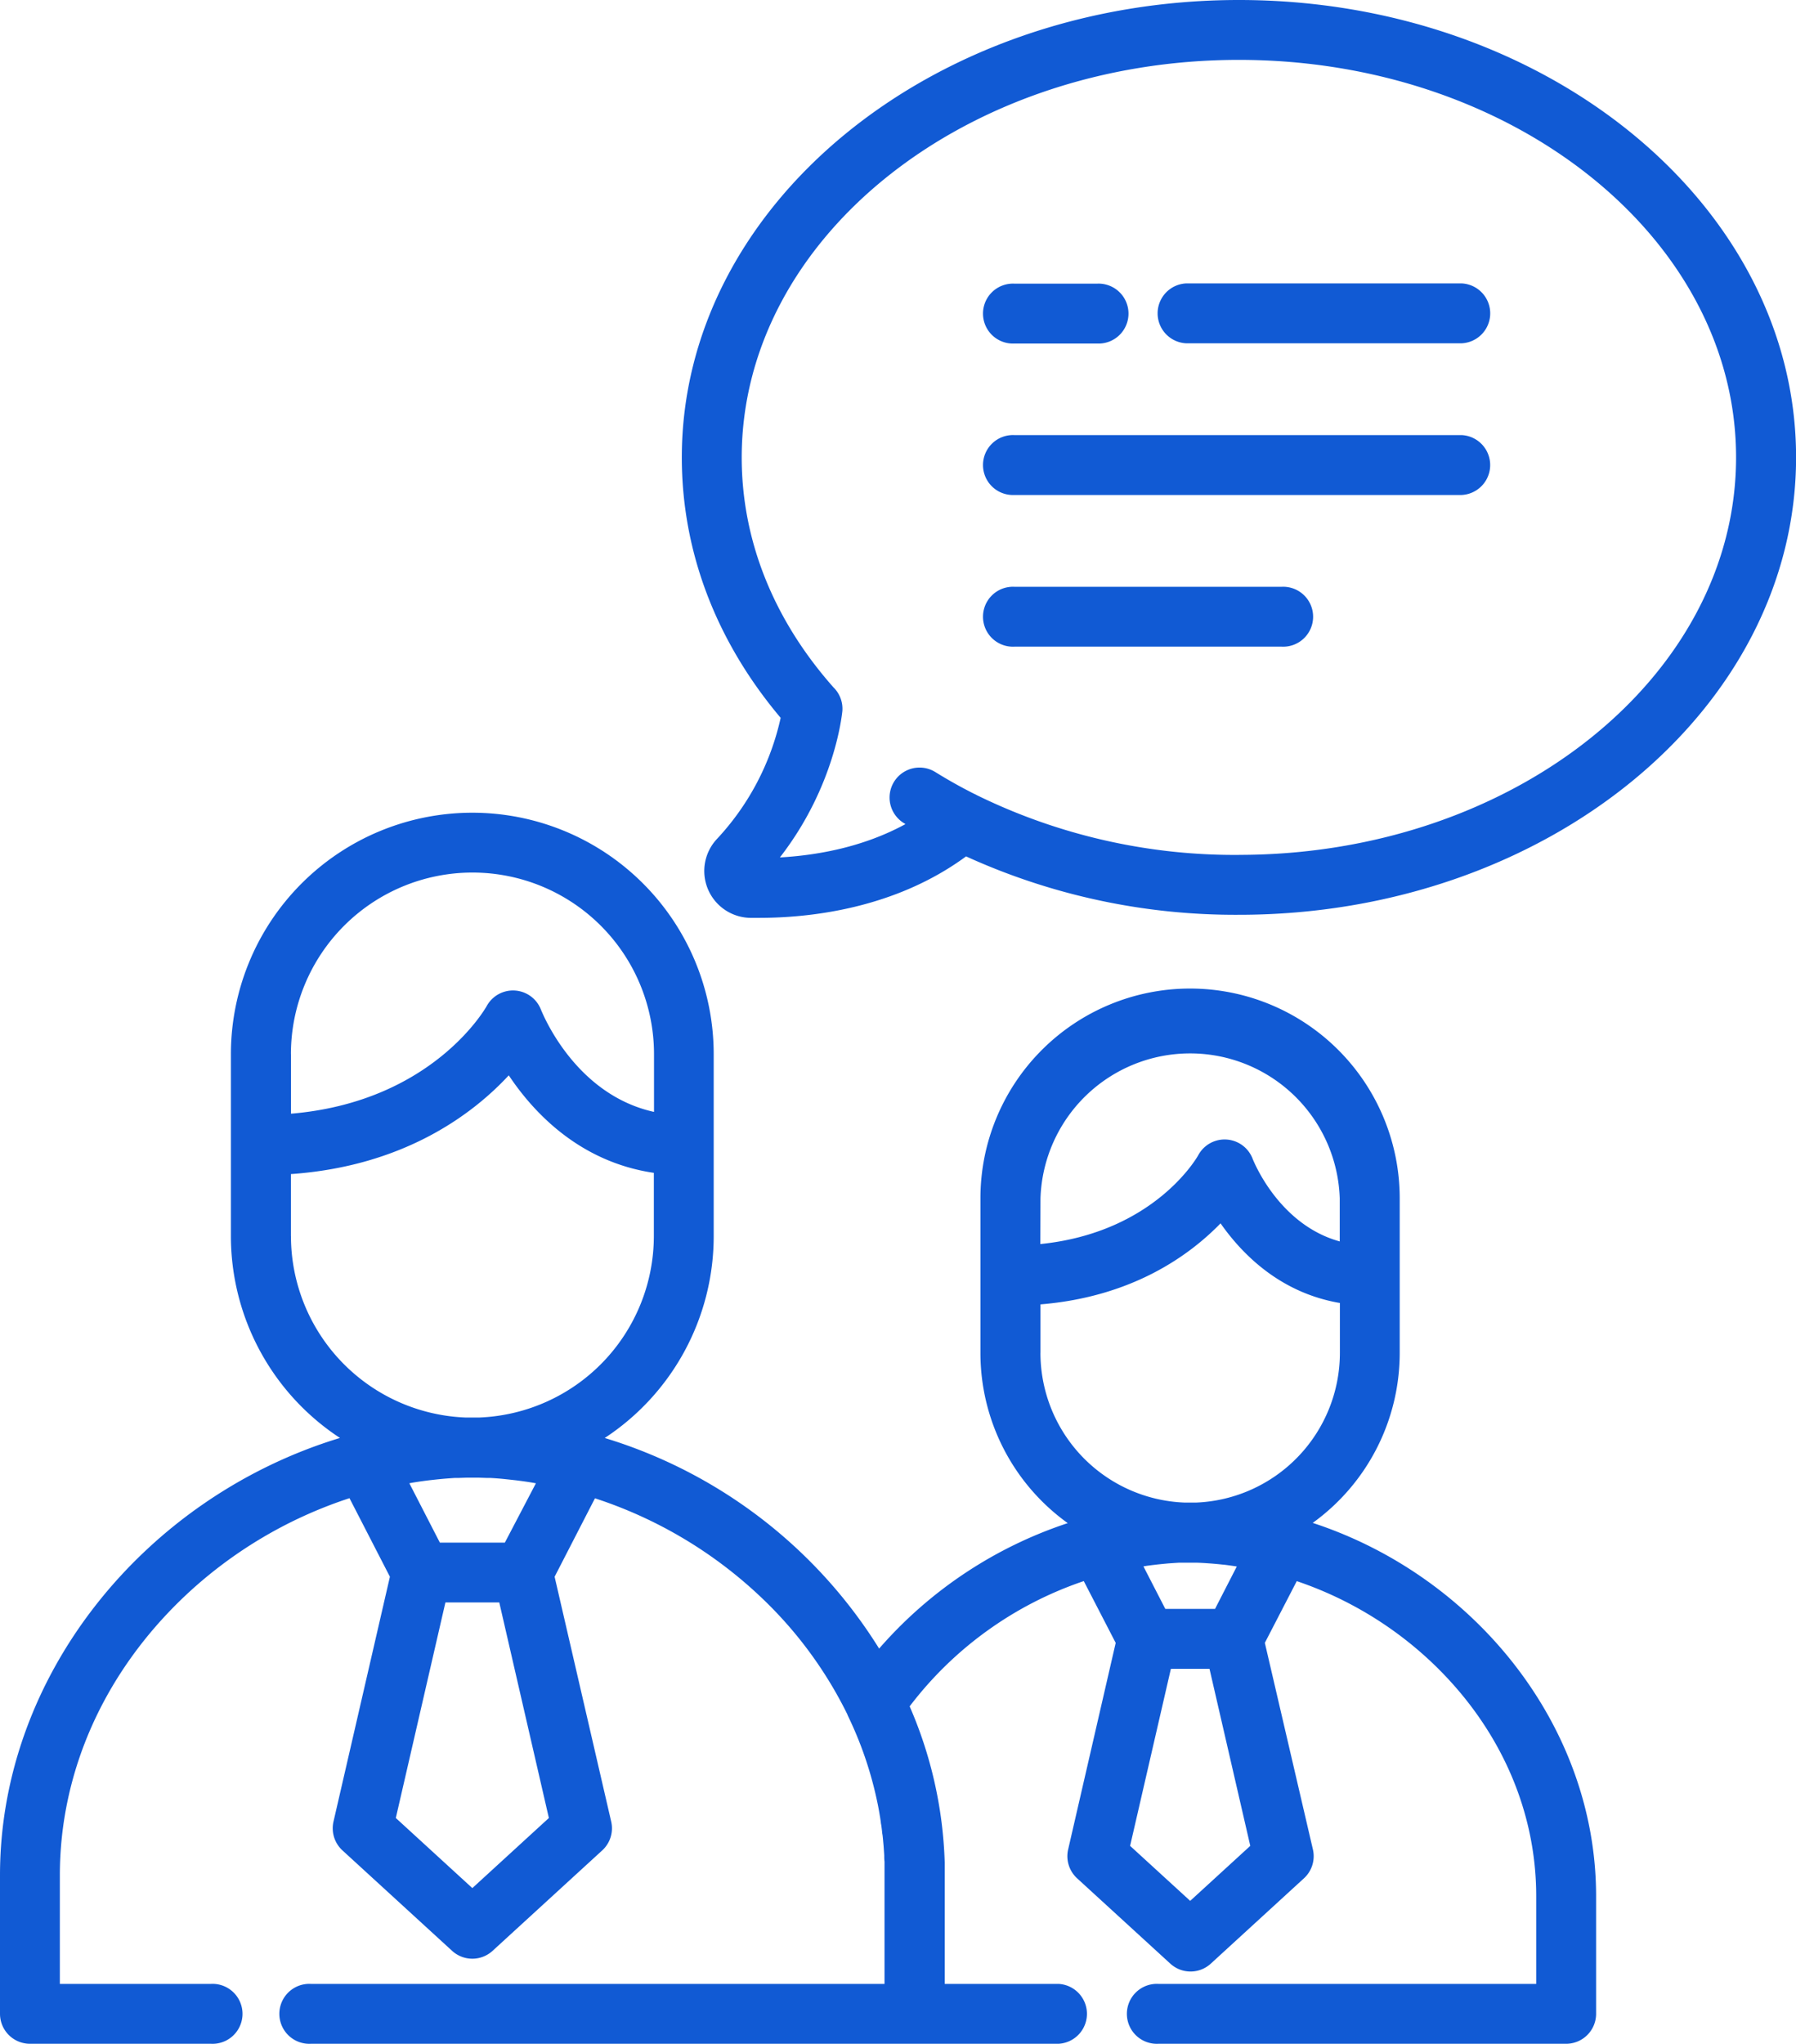 <svg id="Layer_1" data-name="Layer 1" xmlns="http://www.w3.org/2000/svg" xmlns:xlink="http://www.w3.org/1999/xlink" viewBox="0 0 450.12 512"><defs><style>.cls-1{fill:#115ad4;}.cls-2{clip-path:url(#clip-path); fill:#115ad4;}</style><clipPath id="clip-path" transform="translate(0 0)"><rect class="cls-1" width="450.12" height="512"/></clipPath></defs><title>consul</title><g class="cls-2"><path d="M310.5,0c-77,0-139.62,51.41-139.62,114.59,0,23.56,8.55,46,24.77,65.24a64.87,64.87,0,0,1-16,30.38A11.74,11.74,0,0,0,188,229.94l2.24,0c12.78,0,34.07-2.31,51.88-15.4a162.75,162.75,0,0,0,68.4,14.63c77,0,139.62-51.41,139.62-114.6S387.49,0,310.5,0m0,214.17a146.92,146.92,0,0,1-65.59-14.92,7.52,7.52,0,0,0-.82-.41q-5-2.52-9.68-5.43a7.51,7.51,0,0,0-7.9,12.78l.42.26c-10.78,5.89-22.51,7.85-31.47,8.35C209.29,197,211,179,211.11,178.2a7.49,7.49,0,0,0-2.22-6c-15-16.91-23-36.81-23-57.59C185.9,59.69,241.79,15,310.5,15s124.6,44.67,124.6,99.58-55.9,99.58-124.6,99.58" transform="translate(0 0)"/><path d="M366.35,71H297.25a7.51,7.51,0,0,0,0,15h69.11a7.51,7.51,0,0,0,0-15" transform="translate(0 0)"/><path d="M254.26,86.06h20.67a7.51,7.51,0,1,0,0-15H254.26a7.51,7.51,0,1,0,0,15" transform="translate(0 0)"/><path d="M366.35,109H254.26a7.51,7.51,0,1,0,0,15H366.35a7.51,7.51,0,0,0,0-15" transform="translate(0 0)"/><path d="M321.2,147H254.26a7.51,7.51,0,1,0,0,15H321.2a7.51,7.51,0,1,0,0-15" transform="translate(0 0)"/><path d="M329,381.51a52.5,52.5,0,0,0,21.8-42.57V300.19a52.54,52.54,0,0,0-105.08,0v38.75a52.49,52.49,0,0,0,21.88,42.63A107.33,107.33,0,0,0,220.33,413a123.15,123.15,0,0,0-68.77-52.76,60.48,60.48,0,0,0,27.31-50.54v-45.6a60.5,60.5,0,0,0-121,0v45.6A60.48,60.48,0,0,0,85.2,360.23C36.58,375,0,419.41,0,469.78v34.71A7.51,7.51,0,0,0,7.51,512H52.88a7.51,7.51,0,1,0,0-15H15v-27.2c0-25.92,11.07-50.71,31.16-69.8a110,110,0,0,1,41.43-24.68L97.72,395,83.58,456.34a7.51,7.51,0,0,0,2.25,7.22l27.48,25.16a7.51,7.51,0,0,0,10.14,0l27.48-25.16a7.51,7.51,0,0,0,2.25-7.22L139,395l10.11-19.65A110,110,0,0,1,190.59,400a102.8,102.8,0,0,1,21.75,29.42c.06.16.12.32.19.47a93.29,93.29,0,0,1,7.41,21.9l.07.33c.13.66.25,1.32.37,2l.11.65c.1.56.18,1.12.26,1.68,0,.29.09.58.13.88.07.5.13,1,.19,1.49,0,.34.09.69.13,1s.1.93.14,1.4.07.73.1,1.1.07.94.1,1.4.05.72.07,1.08c0,.52,0,1,.07,1.57,0,.31,0,.61,0,.92q0,1.25,0,2.5V497H77.91a7.51,7.51,0,1,0,0,15H265.29a7.51,7.51,0,0,0,0-15H236.77v-27.2q0-1.42,0-2.84c0-.1,0-.19,0-.28a105.89,105.89,0,0,0-8.79-39.21,91.7,91.7,0,0,1,43.64-31.38l8,15.48-11.92,51.76a7.51,7.51,0,0,0,2.25,7.22l23.36,21.38a7.51,7.51,0,0,0,10.14,0l23.35-21.38a7.51,7.51,0,0,0,2.25-7.22L317,411.56l8-15.46a92.3,92.3,0,0,1,33.88,20.4c16.85,16,26.13,36.78,26.13,58.5v22H290.32a7.51,7.51,0,1,0,0,15H392.51a7.51,7.51,0,0,0,7.51-7.51V475c0-42.54-30.33-80.16-71-93.48M72.91,264.09a45.48,45.48,0,0,1,91,0v14.46C144.06,274.17,136,253.89,135.6,253A7.51,7.51,0,0,0,122,252c-.14.26-13.38,24-49.07,27v-15Zm0,45.6V294.13c28.48-2,45.7-15.14,54.6-24.74,6.25,9.38,17.8,21.69,36.36,24.43v15.86a45.53,45.53,0,0,1-43.68,45.43l-1.69,0h-.21l-1.69,0a45.53,45.53,0,0,1-43.68-45.43M118.38,473,99.2,455.44l12.43-54h13.5l12.43,54Zm8.15-86.55H110.24l-7.65-14.87,1-.18.43-.07c1.19-.19,2.39-.35,3.59-.5l2-.22,1.24-.12q1.6-.14,3.19-.24l.9,0,2-.07c.5,0,1,0,1.51,0s1,0,1.51,0l2,.07.9,0q1.6.09,3.19.24l1.24.13,2,.22c1.2.15,2.4.31,3.59.5l.43.07,1,.18Zm134.24-86.26a37.52,37.52,0,0,1,75,0V311c-15.23-4.2-21.54-20-21.83-20.7a7.51,7.51,0,0,0-13.63-.9c-.11.21-10.78,19.34-39.58,22.26Zm0,38.75V326.77c23-1.89,37.28-12.23,45.13-20.3,5.48,7.82,15,17.41,29.91,19.95v12.52a37.56,37.56,0,0,1-36,37.48l-1.43,0h-.2l-1.35,0a37.56,37.56,0,0,1-36.07-37.48M298.29,476.2l-15.06-13.78,10.22-44.35h9.68l10.22,44.35Zm6.23-73.15H292.05l-5.48-10.65,1-.16,1-.13,1.58-.19,1.28-.13,1.39-.13,1.6-.11,1.1-.07,1.4,0c.44,0,.88,0,1.33,0s.78,0,1.17,0c.86,0,1.73.05,2.59.1l.83.06c1.2.08,2.4.19,3.6.32h.1c1.14.13,2.29.3,3.43.47Z" transform="translate(0 0)"/></g></svg>